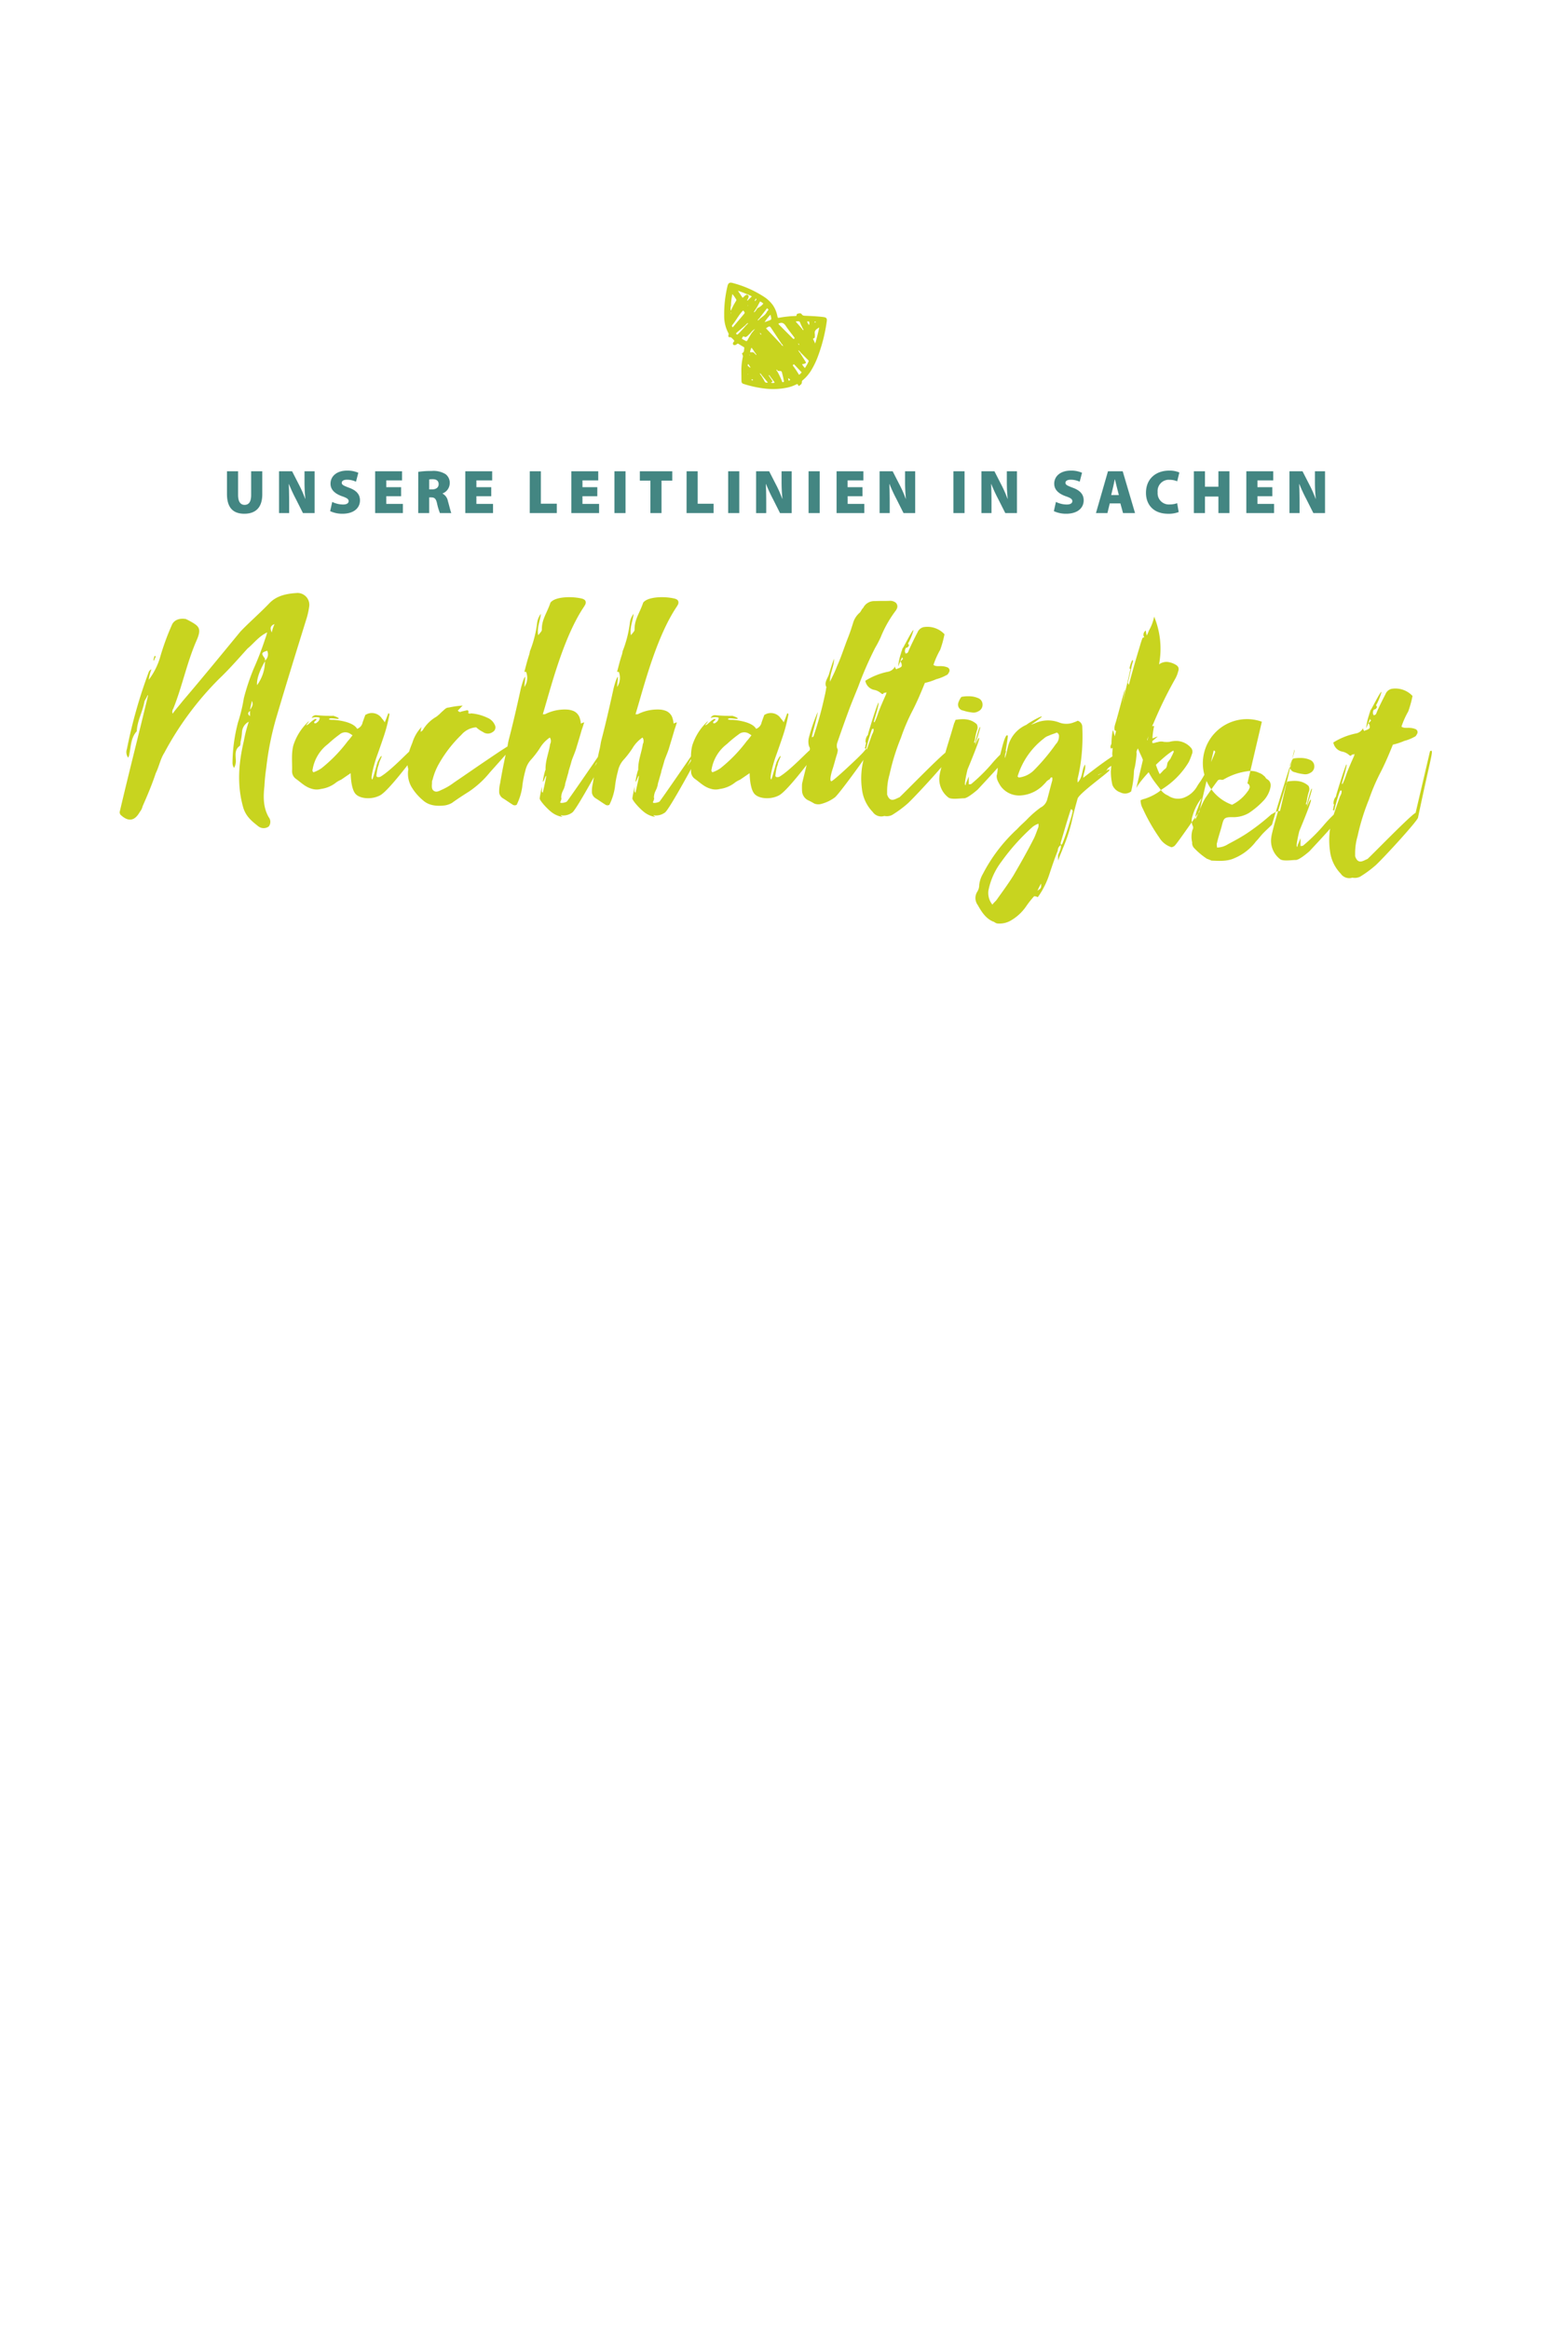 <?xml version="1.0"?>
<svg xmlns="http://www.w3.org/2000/svg" xmlns:xlink="http://www.w3.org/1999/xlink" width="394" height="585" viewBox="0 0 394 585">
  <defs>
    <clipPath id="clip-leitlinien-staiger">
      <rect width="394" height="585"/>
    </clipPath>
  </defs>
  <g id="leitlinien-staiger" clip-path="url(#clip-leitlinien-staiger)">
    <path id="Pfad_130" data-name="Pfad 130" d="M74.455,148.465c-2.545.156-5.013.7-6.786,2.57-2.391,2.492-5.013,4.751-7.249,7.087-4.936,6-9.717,11.837-14.5,17.444-.849,1.09-1.774,2.1-2.545,3.193a1.343,1.343,0,0,1,.154-1.246c2.236-5.529,3.393-11.448,5.784-16.977,1.542-3.427.617-3.816-2.237-5.373a.546.546,0,0,1-.308-.156c-1.542-.312-3.085.156-3.624,1.557a62.919,62.919,0,0,0-3.008,8.333,17.837,17.837,0,0,1-2.776,5.373,10.265,10.265,0,0,1,.694-2.647,1.231,1.231,0,0,0-.694.7,125.592,125.592,0,0,0-5.476,19.313,2.34,2.34,0,0,0,.309,2.18,2.225,2.225,0,0,0,.308-.934c.386-1.869.386-4.128,1.851-5.685.154-2.8,1.465-4.829,1.928-7.476.154-.468.617-1.013.771-1.558h.155c-2.391,9.968-4.859,19.547-7.172,29.437a1.6,1.6,0,0,1,.154.467c2,1.947,3.624,1.714,4.935-.623a3.4,3.4,0,0,0,.694-1.4c1.234-2.8,2.391-5.53,3.316-8.333.849-1.713,1.157-3.582,2.16-5.14a78.687,78.687,0,0,1,13.649-18.456c2.622-2.492,4.859-5.062,7.249-7.71,1.543-1.246,2.776-3.037,4.936-4.05a15.486,15.486,0,0,1-.54,1.714,77.188,77.188,0,0,1-2.853,7.4,55.385,55.385,0,0,0-2.468,7.4,40.925,40.925,0,0,1-1.465,6.074,41.149,41.149,0,0,0-1.388,10.2,2.365,2.365,0,0,0,.385,1.246,3.528,3.528,0,0,0,.463-1.635c0-1.324-.463-2.96,1-3.894a1.7,1.7,0,0,0,.155-.935,13.751,13.751,0,0,0,.385-2.57,3.128,3.128,0,0,1,1.7-2.569,34.241,34.241,0,0,0-1.234,4.828c-1.311,5.529-1.774,11.058-.154,16.743.694,2.258,2.159,3.427,3.855,4.751a2.182,2.182,0,0,0,2.545,0,1.883,1.883,0,0,0,0-2.337c-1.388-2.414-1.388-5.062-1.079-7.787q.117-2.309.462-4.6a74.34,74.34,0,0,1,2.777-13.472c2.39-8.1,4.935-16.276,7.4-24.22a19.263,19.263,0,0,0,.617-2.881,2.974,2.974,0,0,0-2.544-3.34A2.886,2.886,0,0,0,74.455,148.465ZM62.81,179.382c-.848-.623-.308-1.013,0-1.324Zm0-1.558c.154-.856.309-1.479.463-2.258C63.736,176.5,63.273,177.123,62.81,177.824Zm1.774-6.23c-.154-1.479.694-3.816,2-6A10.337,10.337,0,0,1,64.584,171.594Zm2-6.152c0-.389,0-.545-.154-.7-.849-1.168-.694-1.324.694-1.791a2.088,2.088,0,0,1-.54,2.492Zm1.7-7.087c-.463-.934-.463-1.635.694-2.1A9.544,9.544,0,0,0,68.286,158.355ZM39.135,164.43c-.154-.156-.154-.156-.308-.156-.154.312-.154.623-.308,1.012l.154.156C38.827,165.053,38.981,164.741,39.135,164.43Zm64.316,23.362c-.309-.077-5.09,5.218-7.943,6.853-.694.156-.926,0-.926-.311a13.577,13.577,0,0,1,.386-2.258,2.986,2.986,0,0,0,.231-.779c.077-.39.771-1.791.694-1.869-.231-.234-1.079,1.635-1.079,1.635a1.24,1.24,0,0,1-.077.312c-.155.389-.232.856-.386,1.324-.231.778-.463,1.713-.771,2.569-.617.078.308-3.426.925-5.295.694-1.947,1.388-3.894,2.082-6a37.9,37.9,0,0,0,1.234-4.906c.154-.155-.077-.233-.231-.467-.309.779-.54,1.48-.926,2.336a4.84,4.84,0,0,0-.694-.934,3.006,3.006,0,0,0-3.7-1.168c-.077.078-.232.078-.463.233-.231.545-.463,1.246-.694,1.869a2.132,2.132,0,0,1-1.388,1.636c-1-1.869-5.4-2.259-6.092-2.259a3.391,3.391,0,0,1-.926-.078c-.077-.155,0-.233.155-.233.308-.234,2.236.233,2.236,0,.154-.234-1.311-.7-1.311-.7a37.977,37.977,0,0,1-4.319-.156,1.149,1.149,0,0,0-1.156.7,2.965,2.965,0,0,1,2.005-.078c0,.7-.386,1.013-.926,1.4h-.231c-.154,0-.231,0-.231-.234s.925-.7.462-.856c-.462-.078-1.85,1.324-2,1.4-.231.156-.462.234-.462.156,0,0,.925-1.09.617-.934a13.925,13.925,0,0,0-3.856,6.074c-.54,2.181-.232,4.283-.309,6.464a2.329,2.329,0,0,0,.926,1.869c1.233.856,2.313,2.024,3.933,2.492a4.175,4.175,0,0,0,2.39.078,7.755,7.755,0,0,0,3.933-1.714,7.862,7.862,0,0,1,1.157-.623l2.391-1.635s0,3.738,1.156,5.14c1.08,1.324,4.087,1.557,6.17.467,2.082-1.012,7.943-8.956,8.637-9.734S103.836,187.792,103.451,187.792Zm-16.041-2.18a36.955,36.955,0,0,1-6.632,6.853,8.073,8.073,0,0,1-2,1.012.559.559,0,0,1-.231-.7,10.064,10.064,0,0,1,3.856-6.385,30.465,30.465,0,0,1,2.93-2.415,2.2,2.2,0,0,1,2.545-.233,5.232,5.232,0,0,1,.694.467c-.462.545-.771,1.012-1.157,1.4Zm18.508-3.505a9.951,9.951,0,0,0-2.313,3.972c-.848,2.1-1.619,4.128-1.08,6.386.155.234,0,.545,0,.779a6.731,6.731,0,0,0,.849,3.893,13.115,13.115,0,0,0,2.853,3.349c1.542,1.4,3.47,1.558,5.552,1.324a5.4,5.4,0,0,0,1.774-.623c1.388-1.012,2.853-1.947,4.319-2.881a23.842,23.842,0,0,0,5.243-4.829c1.7-1.869,3.316-3.738,5.09-5.685a.246.246,0,0,0,.231-.233c0-.078.078-.312,0-.467,0-.078-.231-.234-.385-.234-.309.156-.694.156-.925.389-1.62,1.013-3.085,2.025-4.705,3.115-2.776,1.869-5.552,3.816-8.328,5.685a14.639,14.639,0,0,1-3.008,1.791c-.694.312-1.388.779-2.082.312s-.463-1.4-.463-2.1a1.17,1.17,0,0,1,.155-.7,15.323,15.323,0,0,1,1.619-4.049,31.947,31.947,0,0,1,5.63-7.243,5.36,5.36,0,0,1,3.7-1.869,7.231,7.231,0,0,0,1.7,1.168,2.064,2.064,0,0,0,2.468,0,1.307,1.307,0,0,0,.539-1.713,3.5,3.5,0,0,0-1.928-1.869,11.763,11.763,0,0,0-4.087-1.09c-.231.156-.462,0-.694,0,.154-.545,0-.779-.231-.779-.54.078-1,.234-1.465.312-.232.155-.54.233-.926-.234.386-.311.694-.779,1.234-1.246a21.092,21.092,0,0,0-3.393.467c-.848.078-.848.234-2.005,1.246a8.815,8.815,0,0,1-1.234,1.091,9.363,9.363,0,0,0-3.393,3.348c-.077.156-.309.234-.54.467A4.519,4.519,0,0,1,105.918,182.107Zm26.066,11.059a6.031,6.031,0,0,1,1.542-2.959,23.238,23.238,0,0,0,2.082-2.726,8.454,8.454,0,0,1,2.545-2.726,1.572,1.572,0,0,1,.077,1.636c-.308,2.1-1.156,4.049-1.156,6.152v.233c0,.156,0,.156-.078.234a19.587,19.587,0,0,0-.616,2.8c.231.233.694-1.636.848-1.4.077.233-.848,4.205-.848,4.205s-.232-.078-.232-.467v-1.013s-.54,2.57-.54,2.882c-.154.389,1.928,2.8,3.316,3.738a5.935,5.935,0,0,0,2.391.934c.154,0-.694-.389-.308-.389a3.771,3.771,0,0,0,2.776-.7c1.156-.779,8.328-14.173,8.56-14.563.077-.311-.463-.389-.849-.155-.231.311-2.082,3.115-2.082,3.115s2.005-3.972,1.774-3.738c-.077.078-8.329,12.148-8.791,12.615-.617.312-1.774.468-1.62.078a2.5,2.5,0,0,0,.309-1.012h-.077a3.937,3.937,0,0,1,.462-1.869c.077-.234.232-.467.309-.7,0-.234.154-.389.154-.467a5.465,5.465,0,0,1,.231-1.09c.232-.779.463-1.636.694-2.415v-.155c.232-.779.54-1.714.771-2.648.386-1.09.849-2.1,1.157-3.115.463-1.558.926-3.037,1.388-4.673.232-.623.386-1.168.617-1.869a5.131,5.131,0,0,0-.848.312,5.121,5.121,0,0,0-.231-1.246,2.828,2.828,0,0,0-1.928-2.025,5.391,5.391,0,0,0-1.08-.234,10.9,10.9,0,0,0-5.629,1.091c-.078.078-.309.078-.694.078,1.85-6,4.935-18.691,10.1-26.634a9.141,9.141,0,0,0,.617-1.012c.231-.779-.077-1.168-.849-1.4-2.467-.623-6.786-.545-7.943,1.012-.848,2.57-2.159,4.128-2.159,6.62,0,.467,0,.467-.925,1.557-.309-2.024.462-3.5.694-5.373a4.533,4.533,0,0,0-.926,2.1,29.15,29.15,0,0,1-1.85,7.32,4.808,4.808,0,0,1-.232,1.012c-.462,1.4-.771,2.726-1.156,4.128.154,0,.462,0,.462.078a4.035,4.035,0,0,1-.462,3.738l.231-2.57c-.463.233-1.157,3.037-1.234,3.5-.925,4.205-1.851,8.255-2.93,12.382-.232.935-.309,1.869-.54,2.648-.617,2.8-1.157,5.451-1.62,8.255a8.308,8.308,0,0,0-.231,2.336,2,2,0,0,0,.925,1.4c.772.467,1.62,1.09,2.391,1.557a.926.926,0,0,0,1.08.078,14.887,14.887,0,0,0,1.388-4.439,24.979,24.979,0,0,1,.771-4.049Zm23.289,0a6.039,6.039,0,0,1,1.542-2.959,23.245,23.245,0,0,0,2.083-2.726,8.451,8.451,0,0,1,2.544-2.726,1.57,1.57,0,0,1,.078,1.636c-.309,2.1-1.157,4.049-1.157,6.152v.233c0,.156,0,.156-.077.234a19.587,19.587,0,0,0-.617,2.8c.231.233.694-1.636.848-1.4.077.233-.848,4.205-.848,4.205s-.232-.078-.232-.467v-1.013s-.539,2.57-.539,2.882c-.155.389,1.927,2.8,3.316,3.738a5.928,5.928,0,0,0,2.39.934c.154,0-.694-.389-.308-.389a3.771,3.771,0,0,0,2.776-.7c1.157-.779,8.329-14.173,8.56-14.563.077-.311-.463-.389-.848-.155-.232.311-2.083,3.115-2.083,3.115s2-3.972,1.774-3.738c-.077.078-8.328,12.148-8.791,12.615-.617.312-1.774.468-1.62.078a2.5,2.5,0,0,0,.309-1.012H164.3a3.937,3.937,0,0,1,.462-1.869c.078-.234.232-.467.309-.7,0-.234.154-.389.154-.467a5.538,5.538,0,0,1,.231-1.09c.232-.779.463-1.636.7-2.415v-.155c.231-.779.539-1.714.771-2.648.385-1.09.848-2.1,1.156-3.115.463-1.558.926-3.037,1.389-4.673.231-.623.385-1.168.616-1.869a5.131,5.131,0,0,0-.848.312,5.122,5.122,0,0,0-.231-1.246,2.828,2.828,0,0,0-1.928-2.025,5.392,5.392,0,0,0-1.08-.234,10.9,10.9,0,0,0-5.629,1.091c-.077.078-.309.078-.694.078,1.851-6,4.935-18.691,10.1-26.634a9.141,9.141,0,0,0,.617-1.012c.231-.779-.077-1.168-.848-1.4-2.468-.623-6.787-.545-7.943,1.012-.849,2.57-2.16,4.128-2.16,6.62,0,.467,0,.467-.925,1.557-.308-2.024.463-3.5.694-5.373a4.531,4.531,0,0,0-.925,2.1,29.153,29.153,0,0,1-1.851,7.32,4.746,4.746,0,0,1-.232,1.012c-.462,1.4-.771,2.726-1.156,4.128.154,0,.462,0,.462.078a4.035,4.035,0,0,1-.462,3.738l.231-2.57c-.463.233-1.157,3.037-1.234,3.5-.925,4.205-1.851,8.255-2.93,12.382-.232.935-.309,1.869-.54,2.648-.617,2.8-1.157,5.451-1.619,8.255a8.272,8.272,0,0,0-.232,2.336,2,2,0,0,0,.926,1.4c.771.467,1.619,1.09,2.39,1.557a.926.926,0,0,0,1.08.078,14.859,14.859,0,0,0,1.388-4.439,24.979,24.979,0,0,1,.771-4.049Zm48.429-5.374c-.308-.077-5.089,5.218-7.943,6.853-.694.156-.925,0-.925-.311a13.68,13.68,0,0,1,.385-2.258,2.988,2.988,0,0,0,.232-.779c.077-.39.771-1.791.694-1.869-.231-.234-1.08,1.635-1.08,1.635a1.241,1.241,0,0,1-.077.312c-.154.389-.231.856-.385,1.324-.232.778-.463,1.713-.772,2.569-.617.078.309-3.426.926-5.295.694-1.947,1.388-3.894,2.082-6a38.067,38.067,0,0,0,1.234-4.906c.154-.155-.077-.233-.232-.467-.308.779-.539,1.48-.925,2.336a4.839,4.839,0,0,0-.694-.934,3.007,3.007,0,0,0-3.7-1.168c-.077.078-.231.078-.462.233-.232.545-.463,1.246-.694,1.869a2.132,2.132,0,0,1-1.388,1.636c-1-1.869-5.4-2.259-6.093-2.259a3.388,3.388,0,0,1-.925-.078c-.077-.155,0-.233.154-.233.309-.234,2.237.233,2.237,0,.154-.234-1.311-.7-1.311-.7a37.969,37.969,0,0,1-4.319-.156,1.15,1.15,0,0,0-1.157.7,2.966,2.966,0,0,1,2.005-.078c0,.7-.385,1.013-.925,1.4h-.231c-.155,0-.232,0-.232-.234s.926-.7.463-.856c-.463-.078-1.851,1.324-2.005,1.4-.231.156-.463.234-.463.156,0,0,.926-1.09.617-.934a13.952,13.952,0,0,0-3.856,6.074c-.54,2.181-.231,4.283-.308,6.464a2.331,2.331,0,0,0,.925,1.869c1.234.856,2.314,2.024,3.933,2.492a4.179,4.179,0,0,0,2.391.078,7.759,7.759,0,0,0,3.933-1.714,7.8,7.8,0,0,1,1.156-.623l2.391-1.635s0,3.738,1.157,5.14c1.079,1.324,4.087,1.557,6.169.467,2.082-1.012,7.943-8.956,8.637-9.734s-.231-1.792-.617-1.792Zm-16.04-2.18a37.019,37.019,0,0,1-6.632,6.853,8.108,8.108,0,0,1-2.005,1.012.558.558,0,0,1-.231-.7,10.067,10.067,0,0,1,3.855-6.385,30.478,30.478,0,0,1,2.931-2.415,2.2,2.2,0,0,1,2.545-.233,5.3,5.3,0,0,1,.694.467C188.356,184.755,188.048,185.222,187.662,185.612Zm37.4-34.733a2.3,2.3,0,0,0-1.388-.467c-1.311.078-2.545,0-3.856.078a3.08,3.08,0,0,0-2.931,1.713c-.385.312-.54.857-.848,1.168a5.417,5.417,0,0,0-1.7,2.648c-.462,1.48-.848,2.648-1.388,3.972-.925,2.414-1.7,4.828-2.7,7.009-.462,1.246-1,2.258-1.7,3.738-.077-2.181,1.079-3.894,1-5.763-.463,1.324-.925,2.726-1.311,4.049-.385,1.013-1.157,1.947-.617,3.038.154,0,.154.077,0,.077a22.257,22.257,0,0,1-.462,2.415,87.4,87.4,0,0,1-2.622,9.5c-.078.156,0,.545-.54.623,0-.623,1.465-5.529,1.465-6.308a42.832,42.832,0,0,0-2.236,6.464,4.121,4.121,0,0,0,.077,2.181.942.942,0,0,1,.154.856c-.154.779-.309,1.558-.463,2.492-.462,1.947-1,3.972-1.465,6a14.942,14.942,0,0,0,0,1.869,2.737,2.737,0,0,0,1.465,2.258,16.266,16.266,0,0,1,1.62.857,2.723,2.723,0,0,0,1.773.078,9.886,9.886,0,0,0,3.394-1.636c1.079-.856,7.943-10.357,8.174-10.9a1.5,1.5,0,0,0-.309-1.324,15.373,15.373,0,0,1-1.542,1.713c0,.078-6.786,6.542-7.249,6.464-.617-.234.386-3.193.386-3.193.385-1.168.694-2.492,1.079-3.66.155-.623.309-1.091,0-1.48a2.982,2.982,0,0,1,0-1.168c.926-2.726,1.928-5.529,2.931-8.255.694-1.869,1.542-3.894,2.39-6a90.465,90.465,0,0,1,4.242-9.735,29.482,29.482,0,0,0,1.388-2.648,29.077,29.077,0,0,1,3.779-6.7,1.737,1.737,0,0,0,.231-.389A1.29,1.29,0,0,0,225.064,150.879Zm13.032,37.3c-1.156.467-11.413,11.058-12.107,11.6-.925.312-2.313,1.558-3.085-.7v-.934a15.3,15.3,0,0,1,.617-4.128,55.112,55.112,0,0,1,2.854-9.189,49.413,49.413,0,0,1,2.93-6.853c1.157-2.258,2.082-4.439,3.085-6.931a15.333,15.333,0,0,0,2.853-.934,10.879,10.879,0,0,0,2.545-1.013c.308-.078.54-.467.694-.778a.827.827,0,0,0-.3-1.124.741.741,0,0,0-.089-.045,4.025,4.025,0,0,0-1.388-.311c-.694-.078-1.465.156-2.159-.312a20.7,20.7,0,0,1,1.7-3.816,27.016,27.016,0,0,0,1.079-3.893,5.863,5.863,0,0,0-5.244-1.791,2.163,2.163,0,0,0-1.542,1.323c-.771,1.48-1.465,2.882-2.159,4.439-.155.39-.232.857-.849.857-.077-.234-.077-.312-.154-.389a1.79,1.79,0,0,1,.231-1.013c.463-.078.54-.233.772-.545.077-.467-.463-.311,0-.934a16.59,16.59,0,0,0,1.156-2.96c-.231-.311-2.622,4.6-2.776,4.6-.077.078-.077.311-.077.311a6.557,6.557,0,0,0-.308.935,15.014,15.014,0,0,0-.694,3.193c.077,0,.771-1.869,1-2.259a.715.715,0,0,0,.231.39,5.817,5.817,0,0,1-.694.7.992.992,0,0,1,.309.545c.154.779,0,.779-.771,1.168a.548.548,0,0,0-.463.234.731.731,0,0,1-.386-.779,2.463,2.463,0,0,1-1.85,1.4,17.124,17.124,0,0,0-5.63,2.258,2.843,2.843,0,0,0,2.082,2.258,3.761,3.761,0,0,1,1.928.935c.54.389.54-.156.694-.156a1.151,1.151,0,0,0,.617-.156,2.3,2.3,0,0,1-.231.779c-.694,1.558-1.311,2.959-1.851,4.439a18.416,18.416,0,0,1-.925,2.336c-.078,0-.155,0-.155-.233,0-.078,1.388-4.517,1.157-4.673-.154-.311-2.545,7.4-2.622,7.866v.155a2.473,2.473,0,0,0-.617,2.025c.154,0,.154-.156.232-.311a4.746,4.746,0,0,0-.309,1.324c-.308.545.231.467.231.467a46.372,46.372,0,0,1,1.389-4.751c.077-.233.154-.233.462-.233v.311c0,.545-.385,1.013-.462,1.324-.695,1.947-1.311,3.738-1.928,5.607a19.343,19.343,0,0,0-.54,7.866,9.816,9.816,0,0,0,2.7,5.762,2.584,2.584,0,0,0,2.93,1.013,3.024,3.024,0,0,0,1.928-.234,27.982,27.982,0,0,0,4.01-2.959c2.468-2.336,10.565-11.214,10.565-11.915C238.482,188.649,239.176,187.637,238.1,188.182Zm3.471-13.628a5.258,5.258,0,0,0-.772,1.479,1.506,1.506,0,0,0,.966,1.888,1.441,1.441,0,0,0,.268.059,9.987,9.987,0,0,0,2.082.467,2.434,2.434,0,0,0,1.774-.311,1.767,1.767,0,0,0,1-1.636,1.717,1.717,0,0,0-.926-1.557,5.752,5.752,0,0,0-2.545-.545A8.039,8.039,0,0,0,241.567,174.554Zm-3.316,25.231c.694.623,3.007.234,4.01.234.925,0,3.393-2.181,3.393-2.181s5.475-5.84,5.706-6.308,1.543-3.115,1.388-3.348c-.077-.234-.925.467-1,.467a32.527,32.527,0,0,0-2.7,2.881,43.1,43.1,0,0,1-5.013,4.907,1.674,1.674,0,0,1-.617.077v-1.946c-.308.7-.462,1.168-.694,1.635,0,.234-.077.311-.077.467-.617.467.463-3.894.463-3.894s3.162-7.554,2.93-7.865c-.154-.389-1,1.869-1,1.635,0-.155,1.388-4.205,1.234-4.439-.232-.233-1.234,3.816-1.234,3.816a.784.784,0,0,0-.077.234c0-.078,0-.078-.155-.078a1.169,1.169,0,0,1,.155-.7,14.34,14.34,0,0,1,.54-2.492,1.67,1.67,0,0,0-.078-1.479c-1.542-1.4-3.393-1.4-5.321-1.091-.154.39-.231.623-.385.935-.694,2.492-1.465,4.828-2.16,7.242-.462,1.636-.925,3.271-1.31,4.906a9.882,9.882,0,0,0-.232,1.48A5.834,5.834,0,0,0,238.251,199.785Zm43.8-11.292c0-.311-.694.156-.694.156-1.157,0-6.478,4.127-9.177,6.23,0-1.012.694-2.1.463-3.349-.926,1.4-.463,3.115-1.851,4.517a4.281,4.281,0,0,1,0-1.012,42.384,42.384,0,0,0,.925-5.3,48.862,48.862,0,0,0,.232-7.554,1.625,1.625,0,0,0-1.157-1.635,5.567,5.567,0,0,1-.926.389,5.075,5.075,0,0,1-3.855,0,7.856,7.856,0,0,0-5.938.234c-.232.078-1.157.467-.926.311,6.092-4.127-.231-.778-1.234.078a8.086,8.086,0,0,0-4.472,4.907c-.155.311-.695,3.037-.926,3.426-.154-.467.848-5.218.694-5.607-.771-.935-2.005,5.919-2.468,6.775a4.551,4.551,0,0,0-.077.545,8.16,8.16,0,0,1-.231,2.726,3.089,3.089,0,0,0,.308,1.4,10.049,10.049,0,0,0,.7,1.246,5.73,5.73,0,0,0,4.935,2.336,8.752,8.752,0,0,0,5.938-2.8,7.025,7.025,0,0,0,.694-.778,3.641,3.641,0,0,1,.694-.468c.231-.155.231-.623.694-.467a2.608,2.608,0,0,1,0,.779c-.463,1.635-.848,3.271-1.311,4.906a3.2,3.2,0,0,1-1.619,1.869,25.626,25.626,0,0,0-3.471,3.037c-.771.779-1.619,1.48-2.39,2.337a40.634,40.634,0,0,0-8.637,11.291,7.089,7.089,0,0,0-.926,2.8,3.082,3.082,0,0,1-.462,1.635,2.948,2.948,0,0,0,.077,3.349c.925,1.635,2,3.427,3.933,4.205.154,0,.385.234.462.234a1.23,1.23,0,0,0,.617.234,5.692,5.692,0,0,0,3.239-.7,11.859,11.859,0,0,0,3.856-3.505,24.3,24.3,0,0,1,2.082-2.648,2.277,2.277,0,0,1,.926.234,20.964,20.964,0,0,0,2.776-5.373c.694-2.1,1.388-4.206,2.236-6.308a1.641,1.641,0,0,1,.771-1.4c.155.935-.462,1.791-.694,2.57v1.324c.463-1.324.849-2.1,1.157-2.959a40.929,40.929,0,0,0,2.468-7.71c.385-1.636.848-3.349,1.311-4.984.848-1.636,7.866-6.542,8.02-7.087.077-.623-2.545,1.246-2.931,1.246-.308,0,2.005-.779,2.314-1.4.386-.7,1.311-.934,1.619-1.246.232-.389.926-.623,1.08-.934.231-.467-.231-.467-.231-.857C280.742,189.506,282.053,188.727,282.053,188.493Zm-22.287,21.65c-1.619,3.193-3.393,6.308-5.167,9.345-1.311,2.1-2.7,3.971-4.087,5.918-.231.39-.694.7-1.157,1.324a4.669,4.669,0,0,1-1-3.5,17.6,17.6,0,0,1,3.239-7.243,53.749,53.749,0,0,1,7.711-8.644,4.688,4.688,0,0,1,1.62-.934,3.228,3.228,0,0,1,0,.856C260.537,208.2,260.229,209.208,259.766,210.143Zm.925,13.083a13.42,13.42,0,0,1,.926-1.791C261.617,222.6,261.617,222.6,260.691,223.226Zm4.627-36.835a51.22,51.22,0,0,1-5.552,6.619,6.409,6.409,0,0,1-3.7,1.791c-.154,0-.231-.156-.385-.233a18.947,18.947,0,0,1,6.632-9.579,3.21,3.21,0,0,1,1.234-.7c.617-.312,1.311-.467,2-.779a.946.946,0,0,1,.54,1.013A2.737,2.737,0,0,1,265.318,186.391Zm4.165,17.132c-.232,1.168-.617,2.181-.926,3.271-.462,1.48-.925,2.881-1.542,4.439-.077.234-.231.467-.463.467a1.673,1.673,0,0,1,0-.623c.849-2.8,1.62-5.607,2.545-8.333C269.637,202.978,269.56,203.29,269.483,203.523Zm11.105-20.481,3.624-15.5a13.154,13.154,0,0,1,.463-1.869c.077-.156,0-.234-.154-.39a7.461,7.461,0,0,0-.7,2.1c.155.156.155.156.232.156Zm-.925,3.348a.572.572,0,0,1-.232-.233.155.155,0,0,0-.154.156c-.077.311-.463.7-.077,1.246A12.134,12.134,0,0,0,283.287,170.893Zm21.669,17.133c-.231,0-5.552,7.943-6.246,8.488-.694.468-.925.234-.925.234a5.529,5.529,0,0,1-2.854-2.336,45.782,45.782,0,0,1-4.164-7.32,4.227,4.227,0,0,1-.54-2.1c.309-.078.54-.234.926-.312a13.221,13.221,0,0,0,3.778-1.869,5.488,5.488,0,0,1,.771-.623,20.447,20.447,0,0,0,6.632-6.775,14.576,14.576,0,0,0,.772-1.947,1.477,1.477,0,0,0-.232-1.635,5.005,5.005,0,0,0-3.547-1.713,6.685,6.685,0,0,0-1.851.233,8.251,8.251,0,0,1-1.388,0,2.753,2.753,0,0,0-1.619.078c-.463,0-.926.39-1.466.156a.707.707,0,0,1,.077-.389c.463-.312.849-.7,1.466-1.169a4.036,4.036,0,0,0-1.08.39,1.24,1.24,0,0,0-.694.233c-.231.078-.386.468-.925.234.539-1.4.925-2.8,1.619-4.205a104.414,104.414,0,0,1,5.4-11.059,7.38,7.38,0,0,0,.771-1.869c.386-1.09,0-1.557-1.234-2.1a5.592,5.592,0,0,0-1.542-.39H293.08a3.3,3.3,0,0,0-1.85.623A21.066,21.066,0,0,0,290,154.384a11.313,11.313,0,0,1-1.311,3.5,9.825,9.825,0,0,1-.54,1.246,5.122,5.122,0,0,1-.231-1.246,1.191,1.191,0,0,0-.448,1.614,1.1,1.1,0,0,0,.062.1c-.463,0-.463.234-.54.39-.385,1.012-.617,2.025-.925,2.959q-1.272,4.206-2.314,8.177c-.385,1.558-.694,3.037-1.079,4.517-.232.467-.771,1.324-.694,1.09,0-.467.848-4.2.694-3.972-.232.234-1.851,6.776-2.391,8.411s-.077,1.869-.077,1.869a.368.368,0,0,0,.308,0c.232-.156.463-3.271.926-3.894.231-.078.231,0,.308.234-.54,1.791-1,3.5-1.542,5.529-.154-.857-.386-1.324-.463-1.869h-.154a17.413,17.413,0,0,0-.308,3.349c.539,1.09.077,2.024.231,2.881,0,1.4-.386,2.8-.386,4.205a15.109,15.109,0,0,0,.386,3.193,3.224,3.224,0,0,0,2.005,1.869,2.507,2.507,0,0,0,2.7-.233,23.565,23.565,0,0,0,.694-4.673,4.482,4.482,0,0,1,.231-1.4,27.127,27.127,0,0,0,.463-3.5c-.154-.312.077-.779.309-1.246.385.934.694,1.557,1.079,2.414a28.711,28.711,0,0,0,2.391,4.906c.617,1.013,1.542,2.1,2.236,3.037a4.257,4.257,0,0,0,1.851,1.48,4.375,4.375,0,0,0,3.779.623,6.4,6.4,0,0,0,3.47-2.8,14.8,14.8,0,0,1,.925-1.4,42.458,42.458,0,0,0,3.7-7.321.366.366,0,0,0-.341-.389A.336.336,0,0,0,304.956,188.026Zm-15.808-6.074c1.388-2.648,7.171-8.333,9.331-9.423,0,.233.154.389,0,.467-.232.623-.54,1.09-.772,1.635a6.8,6.8,0,0,0-.616.779c-.309.467-.078,1.324-.772,1.791-.462.312-.848.935-1.311,1.246A18.441,18.441,0,0,1,290,181.874,4.461,4.461,0,0,0,289.148,181.952Zm36.09,5.84c-.154-.467-2.005.7-2.005.7h-.077a54.97,54.97,0,0,1-6.324,4.906c-1.542,1.013-3.161,1.869-4.627,2.648a5.327,5.327,0,0,1-2.776.857c0-.39-.154-.857,0-1.168.309-1.4.771-2.726,1.157-4.128.54-2.1.54-2.414,3.085-2.336a7.766,7.766,0,0,0,3.7-1.012,20.39,20.39,0,0,0,3.933-3.349,7.139,7.139,0,0,0,1.388-2.492c.309-1.012.463-2.1-.848-2.8-.231-.233-.309-.545-.694-.778a2.9,2.9,0,0,0-1.157-.7,4.708,4.708,0,0,0-3.085-.39,16.079,16.079,0,0,0-5.783,2.025c-.463.312-.926-.156-1.465.234-1.08,1.4-2.083,2.881-3.162,4.439-1,1.635-1.465,3.348-2.545,5.451a6.551,6.551,0,0,1,.617-2.8c.308-.935.694-1.714,1-2.648a12.908,12.908,0,0,0-2.313,4.594,3.24,3.24,0,0,0,0,2.259,1.067,1.067,0,0,1,0,1.168,6.092,6.092,0,0,0-.077,3.115,1.83,1.83,0,0,0,.462,1.4,18.3,18.3,0,0,0,3.239,2.725,11.951,11.951,0,0,1,1.157.468c1.928.077,3.933.233,5.784-.623a13.113,13.113,0,0,0,5.4-4.206c.694-.7,1.234-1.479,1.851-2.1.771-.779,1.465-1.4,2.159-2.1C324.621,189.9,325.469,188.26,325.238,187.792Zm-8.174-7.008a.962.962,0,0,1,.54,1.168c-.155.233-.232.623-.386.7a10.544,10.544,0,0,1-4.01,3.5A9.054,9.054,0,0,1,317.064,180.784Zm11.49-6.23a5.255,5.255,0,0,0-.771,1.479,1.505,1.505,0,0,0,.966,1.888,1.441,1.441,0,0,0,.268.059,9.987,9.987,0,0,0,2.082.467,2.434,2.434,0,0,0,1.774-.311,1.764,1.764,0,0,0,1-1.636,1.715,1.715,0,0,0-.925-1.557,5.758,5.758,0,0,0-2.545-.545,8.043,8.043,0,0,0-1.851.156Zm-3.316,25.231c.694.623,3.008.234,4.01.234.926,0,3.393-2.181,3.393-2.181s5.476-5.84,5.707-6.308,1.542-3.115,1.388-3.348c-.077-.234-.925.467-1,.467a32.677,32.677,0,0,0-2.7,2.881,43.1,43.1,0,0,1-5.012,4.907,1.674,1.674,0,0,1-.617.077v-1.946c-.309.7-.463,1.168-.694,1.635,0,.234-.077.311-.077.467-.617.467.462-3.894.462-3.894s3.162-7.554,2.931-7.865c-.154-.389-1,1.869-1,1.635,0-.155,1.388-4.205,1.234-4.439-.231-.233-1.234,3.816-1.234,3.816a.847.847,0,0,0-.077.234c0-.078,0-.078-.154-.078a1.175,1.175,0,0,1,.154-.7,14.437,14.437,0,0,1,.54-2.492,1.67,1.67,0,0,0-.077-1.479c-1.542-1.4-3.393-1.4-5.321-1.091-.154.39-.231.623-.386.935-.694,2.492-1.465,4.828-2.159,7.242-.463,1.636-.925,3.271-1.311,4.906a9.752,9.752,0,0,0-.231,1.48,5.833,5.833,0,0,0,2.236,4.906Zm34.086-11.6c-1.157.467-11.414,11.058-12.108,11.6-.925.312-2.313,1.558-3.084-.7v-.934a15.264,15.264,0,0,1,.617-4.128,55.016,55.016,0,0,1,2.853-9.189,49.413,49.413,0,0,1,2.93-6.853c1.157-2.258,2.082-4.439,3.085-6.931a15.333,15.333,0,0,0,2.853-.934,10.879,10.879,0,0,0,2.545-1.013c.309-.078.54-.467.694-.778a.827.827,0,0,0-.3-1.124.811.811,0,0,0-.088-.045,4.025,4.025,0,0,0-1.388-.311c-.7-.078-1.466.156-2.16-.312a20.673,20.673,0,0,1,1.7-3.816,26.887,26.887,0,0,0,1.079-3.893,5.861,5.861,0,0,0-5.243-1.791,2.165,2.165,0,0,0-1.543,1.323c-.771,1.48-1.465,2.882-2.159,4.439-.154.39-.231.857-.848.857-.077-.234-.077-.312-.155-.389a1.783,1.783,0,0,1,.232-1.013c.462-.078.54-.233.771-.545.077-.467-.463-.311,0-.934a16.6,16.6,0,0,0,1.157-2.96c-.232-.311-2.622,4.6-2.777,4.6-.077.078-.077.311-.077.311a6.558,6.558,0,0,0-.308.935,15.078,15.078,0,0,0-.694,3.193c.077,0,.771-1.869,1-2.259a.717.717,0,0,0,.232.39,5.968,5.968,0,0,1-.694.7.991.991,0,0,1,.308.545c.154.779,0,.779-.771,1.168a.548.548,0,0,0-.463.234.729.729,0,0,1-.385-.779,2.463,2.463,0,0,1-1.851,1.4,17.123,17.123,0,0,0-5.63,2.258,2.844,2.844,0,0,0,2.083,2.258,3.758,3.758,0,0,1,1.927.935c.54.389.54-.156.694-.156a1.151,1.151,0,0,0,.617-.156,2.278,2.278,0,0,1-.231.779c-.694,1.558-1.311,2.959-1.851,4.439a18.414,18.414,0,0,1-.925,2.336c-.077,0-.154,0-.154-.233,0-.078,1.388-4.517,1.156-4.673-.154-.311-2.544,7.4-2.622,7.866v.155a2.473,2.473,0,0,0-.617,2.025c.155,0,.155-.156.232-.311a4.817,4.817,0,0,0-.309,1.324c-.308.545.232.467.232.467a46.367,46.367,0,0,1,1.388-4.751c.077-.233.154-.233.463-.233v.311c0,.545-.386,1.013-.463,1.324-.694,1.947-1.311,3.738-1.928,5.607a19.343,19.343,0,0,0-.54,7.866,9.822,9.822,0,0,0,2.7,5.762,2.585,2.585,0,0,0,2.931,1.013,3.026,3.026,0,0,0,1.928-.234,27.984,27.984,0,0,0,4.01-2.959c2.467-2.336,10.565-11.214,10.565-11.915C359.709,188.649,360.4,187.637,359.324,188.182Z" transform="translate(0.008 0.5)" fill="#c8d41f"/>
    <path id="Pfad_131" data-name="Pfad 131" d="M57.026,117.876v5.716c0,3.38,1.5,4.953,4.35,4.953,2.915,0,4.519-1.636,4.519-4.875v-5.794H63.1v5.949c0,1.667-.54,2.493-1.65,2.493-1.095,0-1.635-.9-1.635-2.493v-5.949Zm15.624,10.5v-2.585c0-1.7-.031-3.286-.092-4.7H72.6a39.16,39.16,0,0,0,1.758,3.8l1.759,3.488h2.93v-10.5H76.506v2.476a40.35,40.35,0,0,0,.216,4.424h-.046a30.946,30.946,0,0,0-1.635-3.676l-1.65-3.224H70.105v10.5Zm10.3-.482a7.284,7.284,0,0,0,3.054.654c3.038,0,4.442-1.558,4.442-3.364,0-1.465-.848-2.477-2.715-3.162-1.311-.5-1.866-.717-1.866-1.246,0-.467.463-.779,1.311-.779a5.38,5.38,0,0,1,2.267.5l.586-2.242a6.677,6.677,0,0,0-2.822-.546c-2.622,0-4.164,1.433-4.164,3.287,0,1.557,1.156,2.539,2.915,3.162,1.172.4,1.635.7,1.635,1.214,0,.53-.463.857-1.419.857a6.273,6.273,0,0,1-2.7-.654Zm17.829-6.028H97.05v-1.7h3.964v-2.289H94.258v10.5h6.972v-2.305H97.05v-1.931h3.732Zm4.3,6.51h2.76v-3.94h.448c.863,0,1.249.265,1.527,1.526a14.363,14.363,0,0,0,.724,2.414H113.4c-.2-.4-.54-1.931-.864-3.006a2.606,2.606,0,0,0-1.326-1.869v-.062A2.791,2.791,0,0,0,113,120.9a2.722,2.722,0,0,0-1.034-2.289,5.776,5.776,0,0,0-3.516-.81,22.775,22.775,0,0,0-3.362.218Zm2.76-8.441a4.783,4.783,0,0,1,.941-.063c.926.016,1.435.452,1.435,1.246s-.6,1.309-1.651,1.309h-.725Zm15.593,1.931h-3.732v-1.7h3.964v-2.289h-6.756v10.5h6.972v-2.305h-4.18v-1.931h3.732Zm9.671,6.51H139.9v-2.351H135.9v-8.146H133.11Zm16.981-6.51h-3.733v-1.7h3.964v-2.289h-6.755v10.5h6.971v-2.305h-4.18v-1.931h3.733Zm4.3-3.987v10.5h2.792v-10.5Zm9.038,10.5h2.792v-8.145h2.7v-2.352h-8.144v2.352h2.653Zm9.084,0H179.3v-2.351h-3.995v-8.146h-2.792Zm10.457-10.5v10.5h2.792v-10.5Zm9.563,10.5v-2.585c0-1.7-.031-3.286-.093-4.7h.047a39.157,39.157,0,0,0,1.758,3.8l1.758,3.488h2.93v-10.5h-2.544v2.476a39.858,39.858,0,0,0,.216,4.424h-.047a30.946,30.946,0,0,0-1.635-3.676l-1.65-3.224h-3.285v10.5Zm10.642-10.5v10.5h2.792v-10.5Zm13.542,3.987h-3.733v-1.7h3.964v-2.289H210.2v10.5h6.971v-2.305h-4.18v-1.931h3.733Zm6.848,6.51v-2.585c0-1.7-.031-3.286-.093-4.7h.046a38.934,38.934,0,0,0,1.759,3.8l1.758,3.488h2.93v-10.5h-2.545v2.476a40.344,40.344,0,0,0,.216,4.424h-.046a30.943,30.943,0,0,0-1.635-3.676l-1.65-3.224h-3.285v10.5Zm16.009-10.5v10.5h2.792v-10.5Zm9.562,10.5v-2.585c0-1.7-.03-3.286-.092-4.7h.046a39.157,39.157,0,0,0,1.758,3.8l1.759,3.488h2.93v-10.5h-2.545v2.476a40.348,40.348,0,0,0,.216,4.424h-.046a30.943,30.943,0,0,0-1.635-3.676l-1.65-3.224H246.6v10.5Zm15.67-.482a7.287,7.287,0,0,0,3.054.654c3.039,0,4.442-1.558,4.442-3.364,0-1.465-.848-2.477-2.714-3.162-1.311-.5-1.866-.717-1.866-1.246,0-.467.462-.779,1.31-.779a5.388,5.388,0,0,1,2.268.5l.586-2.242a6.681,6.681,0,0,0-2.823-.546c-2.622,0-4.164,1.433-4.164,3.287,0,1.557,1.157,2.539,2.915,3.162,1.172.4,1.635.7,1.635,1.214,0,.53-.463.857-1.419.857a6.265,6.265,0,0,1-2.7-.654Zm16.719-1.947.664,2.429H285.2l-3.1-10.5h-3.7l-3.023,10.5h2.885l.586-2.429Zm-2.313-2.087.447-1.869c.154-.592.309-1.464.463-2.087h.031c.154.623.354,1.479.509,2.071l.478,1.885Zm16.58,2.04a5.674,5.674,0,0,1-1.866.311,2.821,2.821,0,0,1-3.041-2.59,2.882,2.882,0,0,1,0-.509,2.832,2.832,0,0,1,2.534-3.094,2.8,2.8,0,0,1,.458,0,5.018,5.018,0,0,1,1.928.373l.54-2.211a6.193,6.193,0,0,0-2.606-.468c-3.1,0-5.784,1.885-5.784,5.592,0,2.788,1.712,5.249,5.6,5.249a6.984,6.984,0,0,0,2.622-.436Zm4.195-8.021v10.5h2.792v-4.158h3.377v4.158h2.777v-10.5h-2.777v3.878h-3.377v-3.878Zm19.711,3.987h-3.732v-1.7h3.963v-2.289h-6.755v10.5h6.971v-2.305h-4.179v-1.931H319.7Zm6.848,6.51v-2.585c0-1.7-.031-3.286-.092-4.7h.046a39.164,39.164,0,0,0,1.758,3.8l1.758,3.488h2.931v-10.5H330.4v2.476a39.858,39.858,0,0,0,.216,4.424h-.046a30.951,30.951,0,0,0-1.635-3.676l-1.651-3.224H324v10.5Z" transform="translate(0.008 0.5)" fill="#438682"/>
    <g id="Gruppe_54" data-name="Gruppe 54" transform="translate(0.008 0.5)">
      <path id="Pfad_128" data-name="Pfad 128" d="M206.866,79.131c-1.487-.18-2.982-.247-4.477-.311-.386-.016-.718-.02-.962-.409-.162-.256-.487-.228-.765-.17-.249.052-.513.09-.512.457,0,.2-.189.162-.317.172-.529.038-1.061.046-1.591.1-.842.089-1.682.189-2.513.352-.237.046-.327-.032-.361-.249-.023-.137-.058-.272-.091-.407a7.288,7.288,0,0,0-1.042-2.454,8.312,8.312,0,0,0-2.214-2.127,26.978,26.978,0,0,0-7.918-3.5c-.779-.23-1.143.01-1.324.824a30.291,30.291,0,0,0-.816,7.4,8.917,8.917,0,0,0,1.026,4.306.647.647,0,0,1,.055.562c-.1.329.02.552.336.529.353-.025.486.194.672.385a2.175,2.175,0,0,1,.4.433c.133.251-.171.36-.247.552-.149.377.033.644.431.607a.861.861,0,0,0,.522-.255.3.3,0,0,1,.418-.044h0c.4.253.807.5,1.215.738.125.074.259.151.221.311-.1.421.053.935-.434,1.221a.222.222,0,0,0-.1.295.217.217,0,0,0,.046.063,1,1,0,0,1,.077.857,16.958,16.958,0,0,0-.325,2.842c0,.956.014,1.911.027,2.866.01.607.123.74.713.916a27.905,27.905,0,0,0,5.244,1.117,17.474,17.474,0,0,0,5.466-.233,9.336,9.336,0,0,0,2.339-.811c.26-.136.4-.1.476.182a1.086,1.086,0,0,0,.135.218c.421-.233.826-.49.813-1a.517.517,0,0,1,.232-.48,10.191,10.191,0,0,0,1.99-2.273,20.047,20.047,0,0,0,1.737-3.519,41.441,41.441,0,0,0,2.277-8.874C207.869,79.5,207.673,79.229,206.866,79.131Zm-6.435,1.081a.505.505,0,0,1,.622.355l.006.024c.19.476.416.939.627,1.407h0a.555.555,0,0,1,.184.447.509.509,0,0,1-.314-.32l-1.6-1.822c.168-.142.33-.064.473-.092Zm.12,5.607c.115-.062.154.045.189.132.068.038.134.115.046.156s-.144-.071-.18-.156h0c-.043-.034-.1-.107-.055-.132Zm-2.185-5.373.045.057-.056-.046-.053-.065.064.054Zm-2,5.373h0a1.46,1.46,0,0,1,.419.623,1.02,1.02,0,0,1-.547-.5l-3.761-3.963a1.336,1.336,0,0,1,.127-.11c.8-.519.8-.516,1.327.285q1.214,1.839,2.435,3.667Zm-2.795-7.264a2.987,2.987,0,0,1,.21.909c.013.167,0,.336-.183.389a10.624,10.624,0,0,1-1.474.552,12.506,12.506,0,0,1,1.447-1.849ZM189.817,74.7h0c.034-.087.063-.226.184-.156.162.1.012.2-.042.288a.5.5,0,0,1-.289.311.481.481,0,0,1,.147-.442Zm-2.1-1.288h0a.688.688,0,0,1,.477.212,2.122,2.122,0,0,1,.711.348l-.815.762h0a.59.59,0,0,1-.317.291c-.054-.2.062-.32.159-.448h0l.171-.449h0a.493.493,0,0,0-.354-.6l-.031-.007c-.5.042-.721.512-1.135.779l-1.172-1.768a24.054,24.054,0,0,1,2.306.881Zm.272,2.863a.307.307,0,0,1-.089.048c-.008-.031-.032-.071-.02-.092s.056-.029.086-.042c.043.02.054.054.022.09Zm-4.341,1.941c-.021-.026-.055-.048-.06-.078-.007-.048,0-.109.067-.106.016,0,.042.059.04.09s-.03.064-.047.095Zm.15-1.012a.511.511,0,0,1-.17.311,2.431,2.431,0,0,1,.053-1.261,13.878,13.878,0,0,1,.348-2.894,11.49,11.49,0,0,1,.926,1.316c.149.212.006.375-.093.54a19.818,19.818,0,0,0-1.066,1.985h0Zm.3,4.523c-.168-.181-.261-.39-.1-.58.964-1.148,1.605-2.541,2.676-3.606a.7.7,0,0,1,.077-.048c.445.546.458.555.109.971-.908,1.091-1.831,2.168-2.762,3.267Zm1.325,1.7c-.145.149-.255.139-.386-.012s-.062-.245.054-.344l2.243-1.915h0a1.249,1.249,0,0,1,.385-.367h0c.037-.087.145-.194.182-.132.087.142-.06.221-.166.293a.488.488,0,0,1-.222.233,30.431,30.431,0,0,1-2.091,2.247Zm1.9,1.677c-.188-.108-.392-.191-.57-.311-.139-.1-.455-.127-.273-.407.116-.177.183-.517.566-.3.3.169.572-.021.8-.227.277-.254.54-.523.8-.787h0a2.974,2.974,0,0,1,1.069-.927l-.911,1.09c-.339.58-.687,1.155-1.011,1.744-.127.236-.269.244-.473.127Zm1.085,3.616c-.02.05-.054.062-.09.023a.5.5,0,0,1-.054-.1c.034-.009.077-.035.1-.021s.03.065.044.1Zm-.519,4.818a.231.231,0,0,1-.033-.092c0-.018.038-.035.06-.053l.035.091Zm.282-1.947c-.355-.223-.355-.223-.188-.678a1.68,1.68,0,0,1,.346.522h0a.832.832,0,0,1,.231.42.606.606,0,0,1-.39-.264Zm1,3.407c-.048.084-.185.054-.268.007-.1-.059-.125-.143.008-.206h.118c.108.023.2.1.141.2Zm.849-6.367c-.065.031-.136-.046-.163-.127a1.249,1.249,0,0,1-.378-.381c-.3-.243-.675-.078-1.025-.168a4.34,4.34,0,0,1,.366-1.126,8.071,8.071,0,0,1,.8,1.158.89.89,0,0,1,.255.342h0a.911.911,0,0,1,.124.116c.041.057.113.14.022.186Zm-.28-10.918a.7.7,0,0,1-.1.137c-.042.034-.119.078-.149.061-.1-.058-.016-.135.01-.2a.576.576,0,0,1,.11-.131l.606-.941.767-1.426a3.006,3.006,0,0,1,.809.545,3.715,3.715,0,0,1-1.441,1.128h0c-.243.248-.33.607-.609.824Zm.617,2.259a1.578,1.578,0,0,1,.425-.511l1.949-2.529c.436.325.437.335.1.7a.565.565,0,0,0-.112.136c-.394.879-1.234,1.3-1.9,1.9h0a.618.618,0,0,1-.461.309Zm.977,3.652c-.013,0-.032,0-.039-.009a.172.172,0,0,1-.019-.049h0a.521.521,0,0,1-.343-.432.45.45,0,0,1,.347.427Zm.752,11.6a15.2,15.2,0,0,0-.819-1.373,1.457,1.457,0,0,1-.362-.611,1.037,1.037,0,0,1,.485.487l1.55,1.857c-.444.1-.678.022-.858-.358Zm1.616.406c.167-.156.453-.174.4-.453h0a1.551,1.551,0,0,1-.344-.491h0a2,2,0,0,1-.4-.611h0a.357.357,0,0,1-.187-.35h0V93.71l-.044-.042c.01,0,.025,0,.03.009a.1.1,0,0,1,.015.033l.006,0v0a.659.659,0,0,1,.349.36l.353.477a2.02,2.02,0,0,1,.349.481h0c.134.184.336.325.386.61a1.433,1.433,0,0,1-.917-.021Zm3.085-.14c-.273.078-.289-.209-.36-.377a21.638,21.638,0,0,0-1.129-2.348.487.487,0,0,1-.2-.42.545.545,0,0,1,.32.3,2.717,2.717,0,0,0,.348.046c.594,0,.608-.009.766.581q.222.828.385,1.673c.035.186.174.468-.132.551Zm1.26-1.017a1.2,1.2,0,0,1,.5.468c-.417.277-.417.277-.5-.465Zm-2.29-13.416c-.068-.068-.154-.126-.154-.253.852-.457,1.388-.14,1.868.6.582.9,1.27,1.722,1.912,2.581.083.111.16.227.237.342a.15.15,0,0,1-.023.21h0c-.077.068-.154.14-.259.078a1.32,1.32,0,0,1-.222-.194q-1.685-1.678-3.361-3.366Zm5,12.579a20.652,20.652,0,0,0-1.476-2.216c-.123-.156-.024-.248.077-.346s.169-.059.246.023q.907.964,1.819,1.929a1.879,1.879,0,0,1-.669.612Zm2.391-3.276a11.336,11.336,0,0,1-.905,1.585A5.559,5.559,0,0,1,201.52,91c.268-.064.493-.1.707-.172.288-.1.339-.223.177-.489-.386-.623-.784-1.241-1.176-1.86-.054-.084-.1-.171-.155-.256a1.809,1.809,0,0,1-.357-.48h0a.235.235,0,0,1-.116-.234l-.045-.058.057.045h0a.121.121,0,0,1,.11.1,1.524,1.524,0,0,1,.481.5c.6.6,1.2,1.2,1.808,1.8.135.13.241.237.127.454Zm.12-9.221a3.82,3.82,0,0,1-.478-.856c.559-.069.563-.069.568.413a.572.572,0,0,1-.093.445Zm1.413-.761a.161.161,0,0,1,.185-.1.109.109,0,0,1,.1.12c-.058.078-.13.155-.235.129-.062-.012-.072-.088-.051-.146Zm.154,5.409-.55-1.163c.111-.187.427-.174.451-.423.019-.2.007-.4.008-.6a.765.765,0,0,0,0-.179c-.2-.9.407-1.257,1.108-1.669-.3,1.36-.6,2.63-1.018,4.031Z" fill="#c8d41f"/>
      <path id="Pfad_129" data-name="Pfad 129" d="M198.355,80.461l.007-.007Z" fill="#c8d41f"/>
    </g>
  </g>
</svg>
